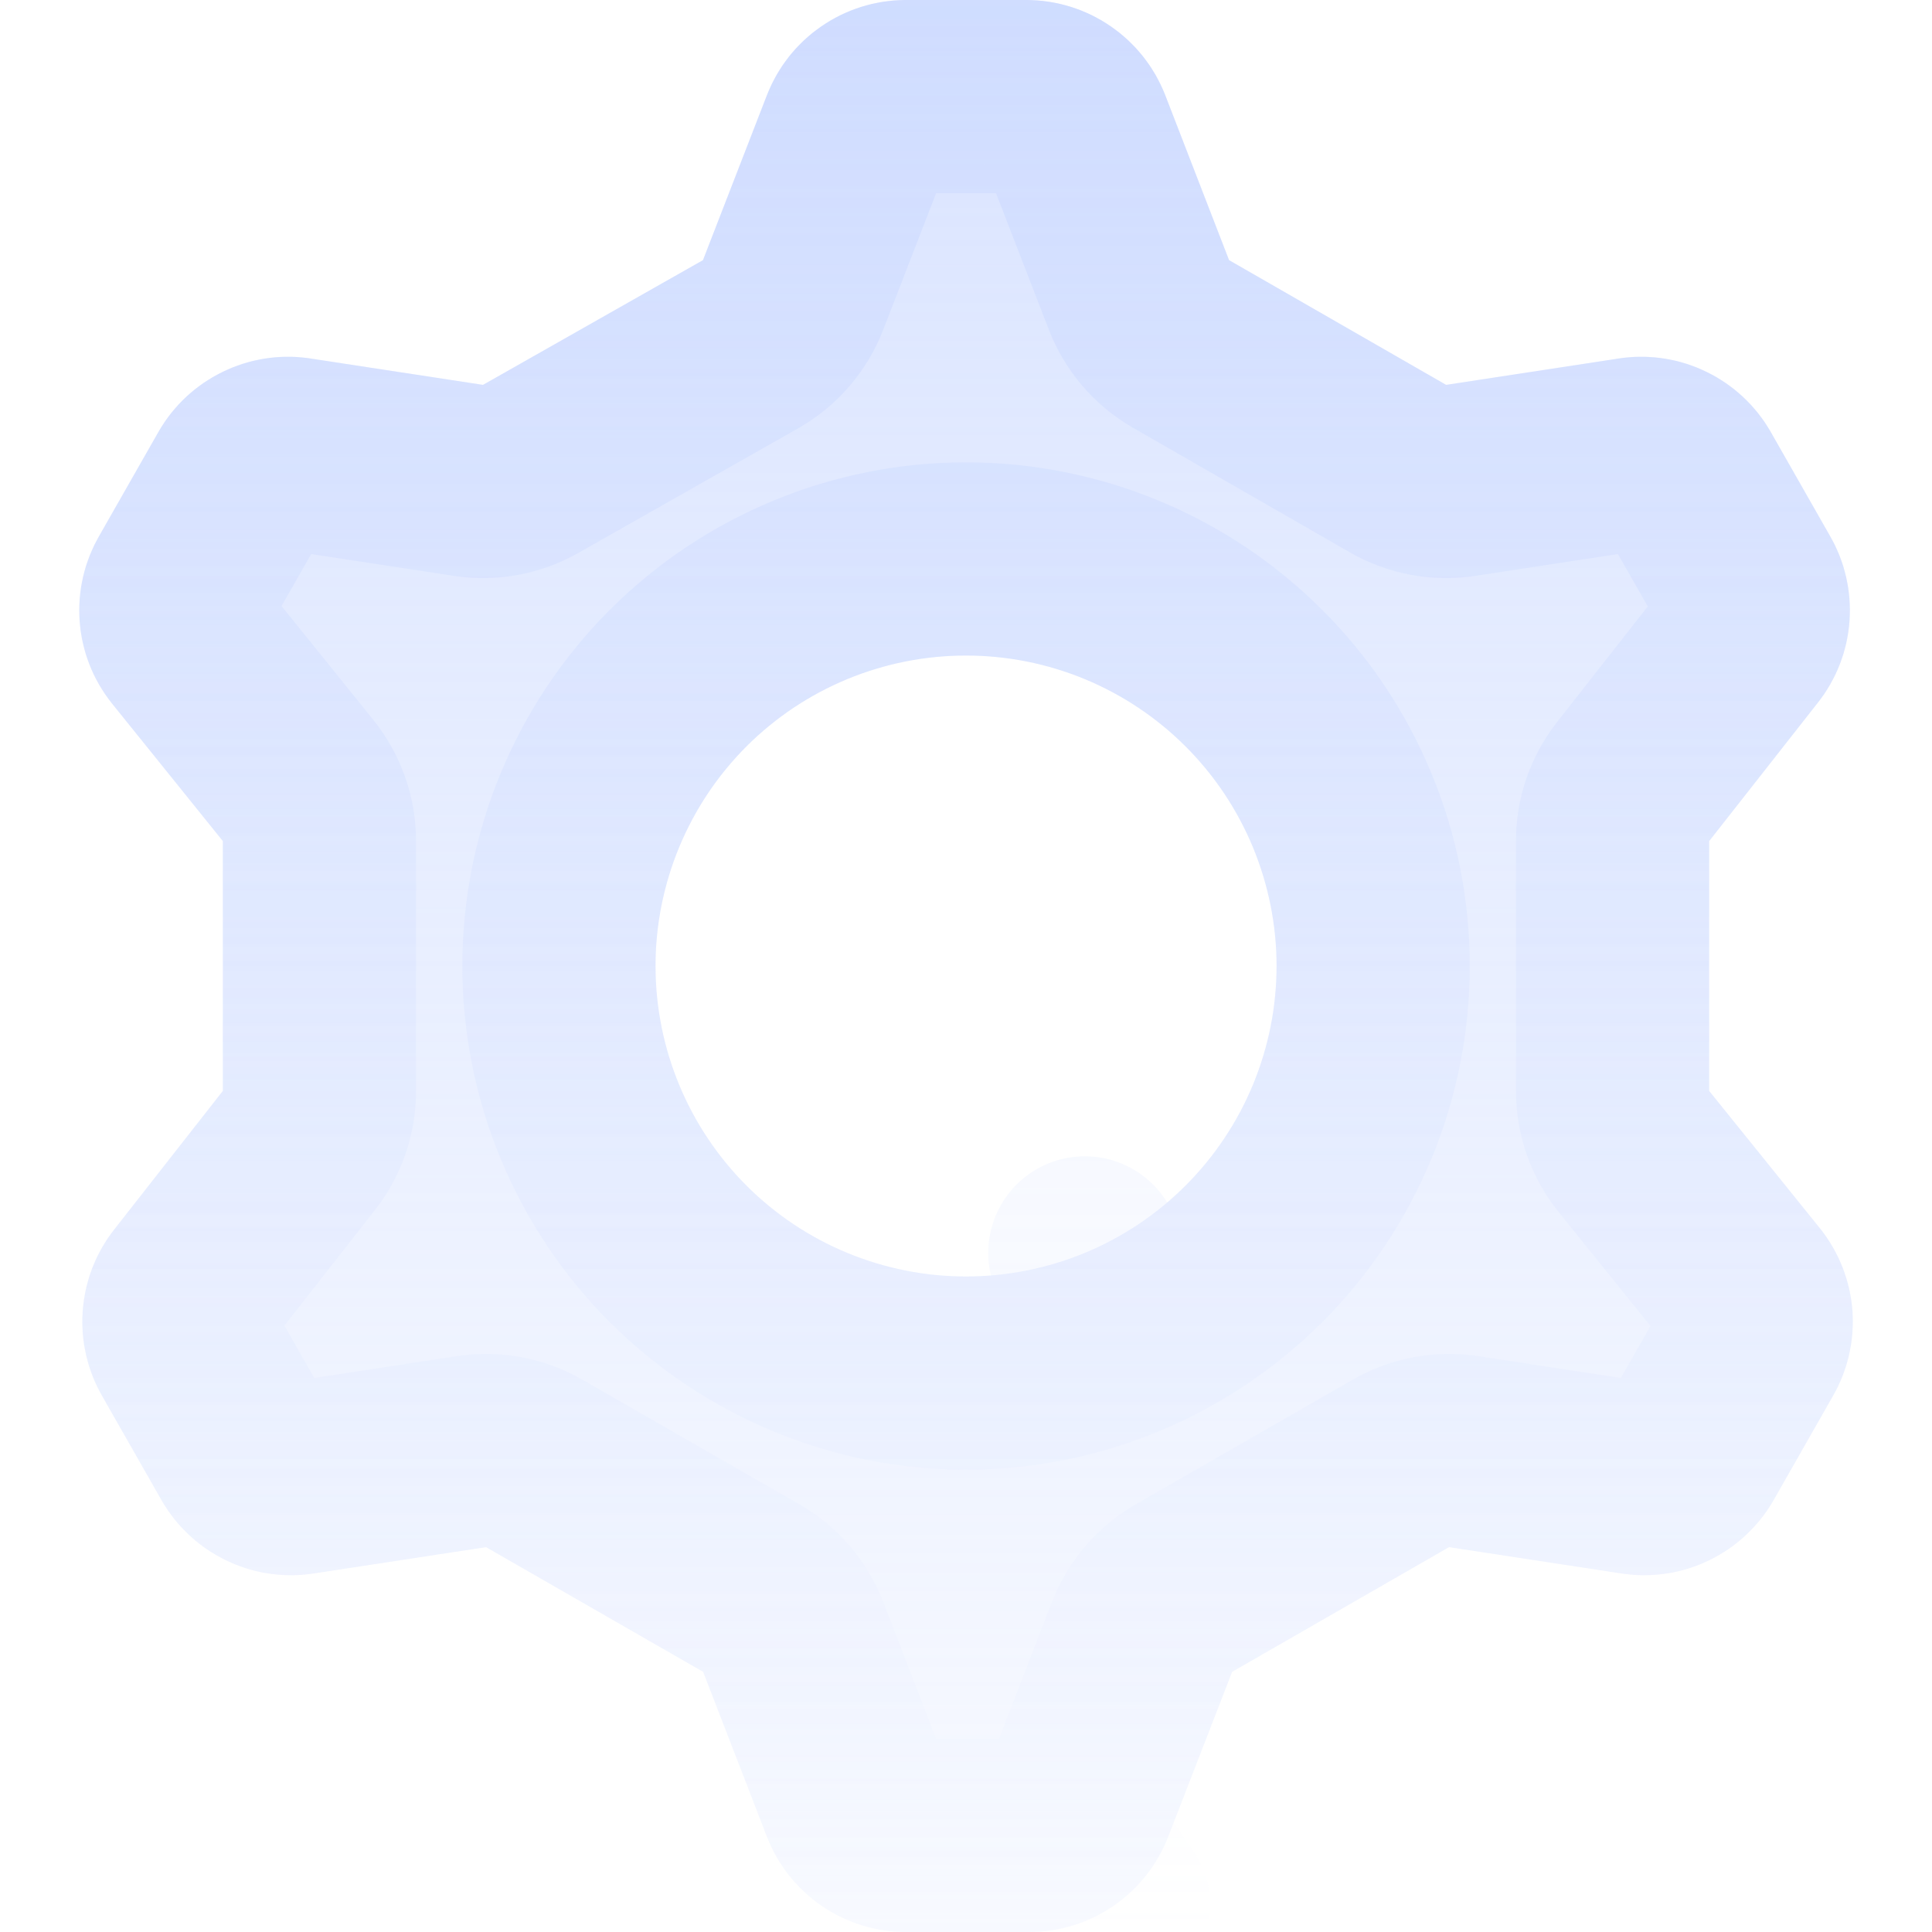<svg width="20" height="20" viewBox="0 0 20 20" fill="none" xmlns="http://www.w3.org/2000/svg">
    <path fill-rule="evenodd" clip-rule="evenodd" d="M7.939 0.986L7.277 2.693L5 3.984L3.186 3.707C2.884 3.666 2.576 3.716 2.302 3.851C2.027 3.985 1.799 4.197 1.646 4.461L1.032 5.539C0.875 5.807 0.802 6.117 0.824 6.427C0.846 6.737 0.961 7.034 1.155 7.277L2.307 8.707V11.293L1.186 12.723C0.993 12.966 0.878 13.263 0.856 13.573C0.834 13.883 0.906 14.193 1.063 14.461L1.677 15.539C1.831 15.803 2.059 16.015 2.333 16.149C2.607 16.284 2.915 16.334 3.217 16.293L5.032 16.016L7.279 17.307L7.94 19.016C8.052 19.304 8.248 19.552 8.503 19.728C8.758 19.903 9.06 19.998 9.369 20H10.662C10.972 19.998 11.274 19.904 11.529 19.728C11.785 19.552 11.981 19.303 12.093 19.014L12.755 17.307L15 16.016L16.815 16.293C17.117 16.334 17.425 16.284 17.699 16.149C17.973 16.015 18.201 15.803 18.355 15.539L18.969 14.461C19.126 14.193 19.198 13.883 19.177 13.573C19.154 13.263 19.039 12.966 18.846 12.723L17.693 11.293V8.707L18.816 7.277C19.009 7.034 19.125 6.737 19.146 6.427C19.168 6.117 19.096 5.807 18.939 5.539L18.325 4.461C18.171 4.197 17.943 3.985 17.669 3.851C17.395 3.716 17.087 3.666 16.785 3.707L14.97 3.984L12.723 2.693L12.062 0.984C11.95 0.696 11.753 0.447 11.498 0.272C11.243 0.096 10.941 0.002 10.632 0L9.369 0C9.059 0.002 8.757 0.097 8.502 0.273C8.247 0.448 8.051 0.697 7.939 0.986ZM10 13.214C10.422 13.214 10.84 13.131 11.23 12.97C11.62 12.808 11.975 12.571 12.273 12.273C12.572 11.974 12.808 11.62 12.97 11.23C13.131 10.84 13.215 10.422 13.215 10C13.215 9.578 13.131 9.16 12.97 8.77C12.808 8.38 12.572 8.026 12.273 7.727C11.975 7.429 11.62 7.192 11.23 7.03C10.84 6.869 10.422 6.786 10 6.786C9.148 6.786 8.33 7.124 7.727 7.727C7.125 8.33 6.786 9.148 6.786 10C6.786 10.852 7.125 11.67 7.727 12.273C8.33 12.876 9.148 13.214 10 13.214Z" fill="url(#paint0_linear_393_297)"/>
    <path d="M8.871 1.347L8.871 1.347C8.911 1.245 8.98 1.158 9.07 1.096C9.159 1.034 9.264 1.001 9.372 1H10.628C10.737 1.001 10.842 1.034 10.931 1.096C11.021 1.157 11.09 1.244 11.129 1.346C11.129 1.346 11.13 1.346 11.13 1.346L11.791 3.054C11.873 3.267 12.027 3.446 12.225 3.56L14.472 4.851C14.668 4.964 14.897 5.007 15.121 4.973L16.925 4.697C17.029 4.685 17.135 4.702 17.229 4.749C17.325 4.795 17.404 4.869 17.458 4.961L18.07 6.034L18.07 6.034L18.076 6.044C18.131 6.138 18.157 6.247 18.149 6.356C18.141 6.466 18.101 6.57 18.033 6.656L18.029 6.66L16.907 8.09C16.768 8.266 16.693 8.483 16.693 8.707V11.293C16.693 11.521 16.771 11.743 16.915 11.921L18.063 13.345C18.063 13.345 18.064 13.346 18.064 13.347C18.131 13.432 18.171 13.535 18.179 13.644C18.187 13.753 18.161 13.862 18.106 13.956L18.106 13.956L18.1 13.966L17.488 15.039C17.434 15.131 17.355 15.204 17.259 15.251C17.165 15.298 17.059 15.315 16.954 15.303L15.151 15.027C14.927 14.993 14.698 15.036 14.502 15.149L12.256 16.44C12.058 16.554 11.905 16.733 11.822 16.946L11.161 18.653L11.161 18.653C11.121 18.755 11.052 18.842 10.962 18.904L11.529 19.728L10.962 18.904C10.873 18.966 10.767 18.999 10.659 19H9.373C9.265 18.999 9.16 18.965 9.071 18.904C8.981 18.842 8.912 18.755 8.872 18.654L8.211 16.946C8.129 16.733 7.976 16.554 7.777 16.44L5.53 15.149C5.334 15.036 5.105 14.993 4.881 15.027L3.078 15.303C2.973 15.315 2.867 15.298 2.773 15.251C2.677 15.204 2.598 15.131 2.544 15.039L1.932 13.966L1.932 13.966L1.926 13.956C1.871 13.862 1.845 13.753 1.853 13.644C1.861 13.534 1.901 13.43 1.969 13.345L1.969 13.345L1.973 13.34L3.094 11.91C3.232 11.734 3.307 11.517 3.307 11.293V8.707C3.307 8.479 3.229 8.257 3.086 8.08L1.936 6.653C1.869 6.568 1.829 6.465 1.822 6.356C1.814 6.247 1.839 6.138 1.895 6.044L1.895 6.044L1.9 6.034L2.512 4.961C2.566 4.869 2.646 4.796 2.741 4.749C2.836 4.702 2.942 4.685 3.046 4.697L4.849 4.973C5.071 5.007 5.298 4.965 5.494 4.854L7.771 3.563C7.971 3.449 8.127 3.269 8.21 3.054L8.871 1.347ZM10 14.214C10.554 14.214 11.102 14.105 11.613 13.893L11.23 12.97L11.613 13.893C12.124 13.682 12.589 13.371 12.98 12.98C13.372 12.589 13.682 12.124 13.894 11.613C14.106 11.101 14.215 10.553 14.215 10C14.215 9.447 14.106 8.899 13.894 8.387C13.682 7.876 13.372 7.411 12.98 7.02C12.589 6.629 12.124 6.318 11.613 6.107C11.102 5.895 10.554 5.786 10 5.786C8.883 5.786 7.811 6.23 7.02 7.02C6.23 7.81 5.786 8.882 5.786 10C5.786 11.118 6.23 12.19 7.02 12.98C7.811 13.77 8.883 14.214 10 14.214Z" stroke="url(#paint1_linear_393_297)" stroke-opacity="0.28" stroke-width="2" stroke-linejoin="round"/>
    <defs>
        <linearGradient id="paint0_linear_393_297" x1="10" y1="0" x2="10" y2="20" gradientUnits="userSpaceOnUse">
            <stop stop-color="#B5C9FF" stop-opacity="0.5"/>
            <stop offset="1" stop-color="#B5C9FF" stop-opacity="0.1"/>
        </linearGradient>
        <linearGradient id="paint1_linear_393_297" x1="10" y1="0" x2="10" y2="20" gradientUnits="userSpaceOnUse">
            <stop stop-color="#B5C9FF"/>
            <stop offset="1" stop-color="#B5C9FF" stop-opacity="0"/>
        </linearGradient>
    </defs>
</svg>
